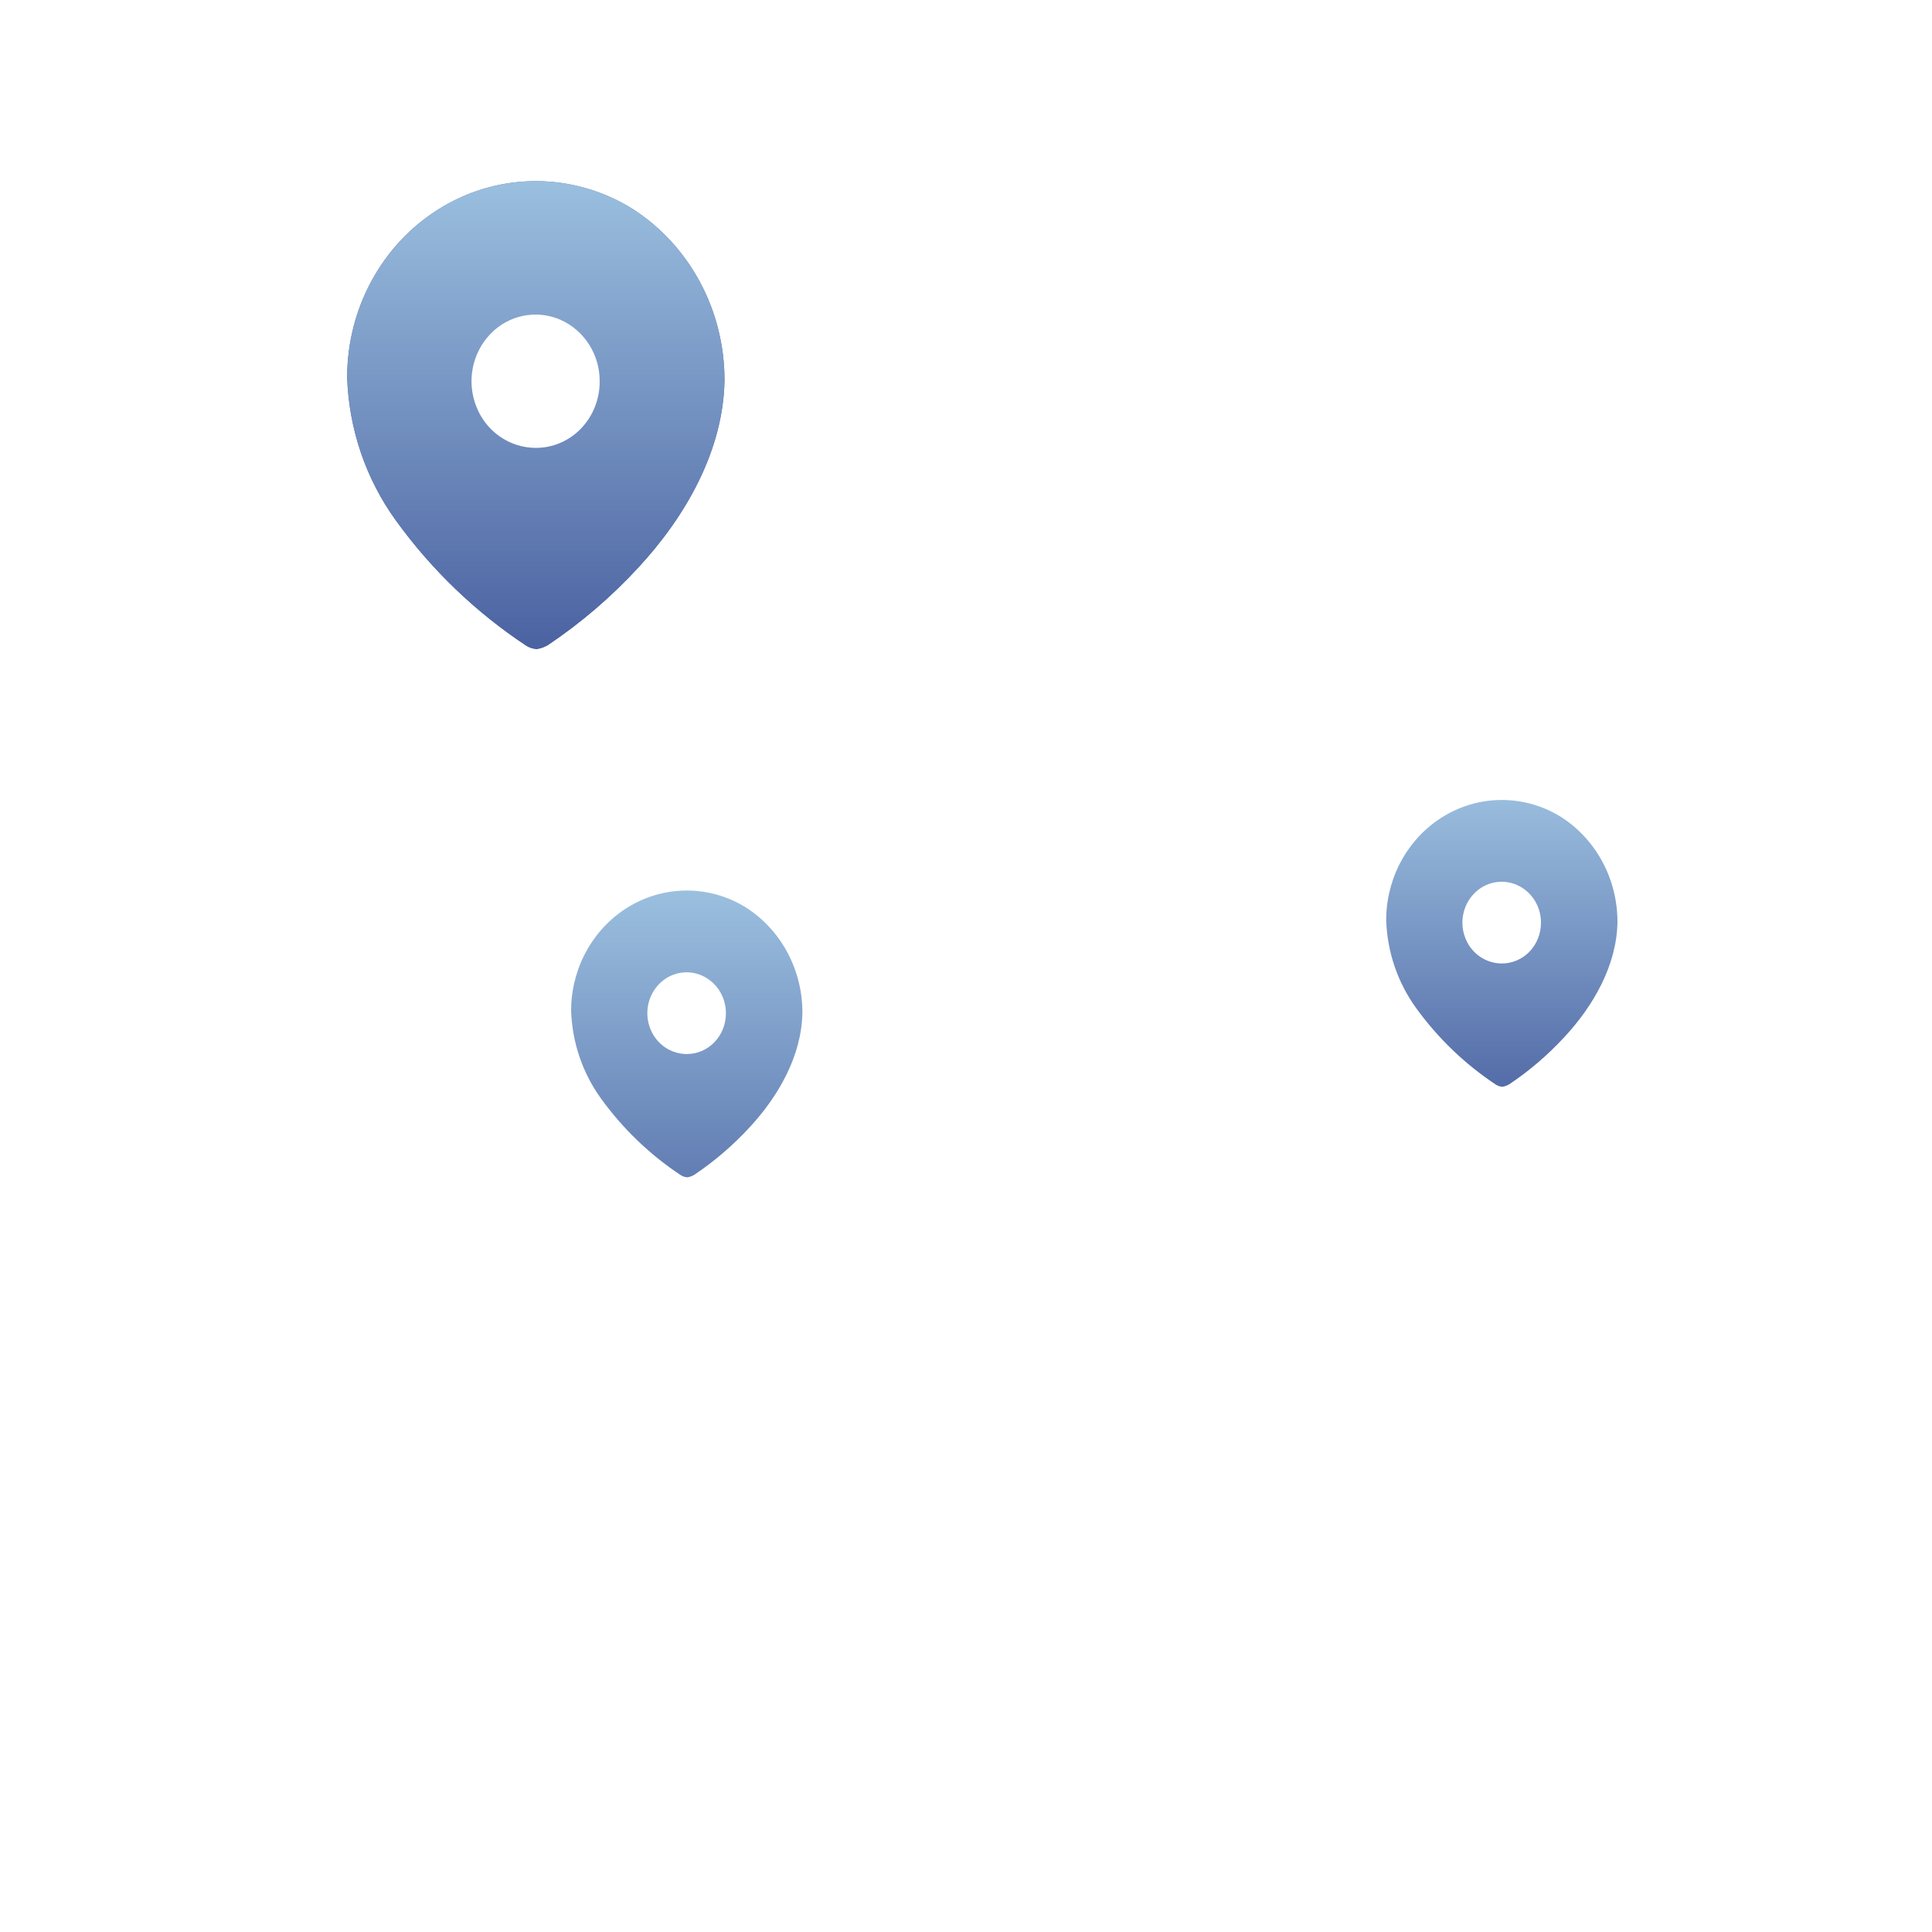 <?xml version="1.0" encoding="UTF-8"?>
<svg width="128px" height="128px" viewBox="0 0 128 128" version="1.1" xmlns="http://www.w3.org/2000/svg" xmlns:xlink="http://www.w3.org/1999/xlink">
    <title>icon1</title>
    <defs>
        <circle id="path-1" cx="46" cy="46" r="46"></circle>
        <filter x="-21.2%" y="-11.4%" width="142.4%" height="142.4%" filterUnits="objectBoundingBox" id="filter-3">
            <feOffset dx="0" dy="9" in="SourceAlpha" result="shadowOffsetOuter1"></feOffset>
            <feGaussianBlur stdDeviation="5" in="shadowOffsetOuter1" result="shadowBlurOuter1"></feGaussianBlur>
            <feColorMatrix values="0 0 0 0 0.872   0 0 0 0 0.919   0 0 0 0 0.951  0 0 0 1 0" type="matrix" in="shadowBlurOuter1"></feColorMatrix>
        </filter>
        <linearGradient x1="50%" y1="0%" x2="50%" y2="100%" id="linearGradient-4">
            <stop stop-color="#5B78B4" offset="0%"></stop>
            <stop stop-color="#455C9D" offset="100%"></stop>
        </linearGradient>
        <linearGradient x1="50%" y1="0%" x2="50%" y2="100%" id="linearGradient-5">
            <stop stop-color="#9CC1E0" offset="0%"></stop>
            <stop stop-color="#4B62A1" offset="100%"></stop>
        </linearGradient>
        <linearGradient x1="50%" y1="0%" x2="50%" y2="100%" id="linearGradient-6">
            <stop stop-color="#9CC1E0" offset="0%"></stop>
            <stop stop-color="#627DB3" offset="100%"></stop>
        </linearGradient>
        <linearGradient x1="50%" y1="0%" x2="50%" y2="100%" id="linearGradient-7">
            <stop stop-color="#9ABEDE" offset="0%"></stop>
            <stop stop-color="#546CA8" offset="99.967%"></stop>
        </linearGradient>
    </defs>
    <g id="icon1" stroke="none" stroke-width="1" fill="none" fill-rule="evenodd">
        <g id="icon" transform="translate(19, 12)">
            <g id="编组-15" transform="translate(0, 9)">
                <mask id="mask-2" fill="white">
                    <use xlink:href="/#path-1"></use>
                </mask>
                <g id="椭圆形">
                    <use fill="black" fill-opacity="1" filter="url(#filter-3)" xlink:href="/#path-1"></use>
                    <use fill="#A0C5E2" fill-rule="evenodd" xlink:href="/#path-1"></use>
                </g>
                <path d="M29.555,92.339 C23.829,89.911 18.673,86.441 14.258,82.026 C9.832,77.601 6.362,72.455 3.945,66.73 C1.432,60.8 0.164,54.494 0.164,47.995 C0.164,44.88 0.454,41.808 1.034,38.811 C1.733,39.079 2.517,39.23 3.279,39.23 C4.321,39.23 5.353,38.972 6.191,38.413 C7.05,37.844 8.049,37.543 9.037,37.543 C9.886,37.543 10.734,37.769 11.486,38.231 C12.357,38.768 12.969,39.477 12.969,40.68 C12.969,49.446 13.27,58.802 21.229,58.931 C21.466,58.931 25.655,60.531 27.653,65.731 C27.89,66.332 28.341,66.526 28.964,66.526 C30.199,66.526 32.079,65.731 34.077,65.731 C35.57,65.731 34.077,68.266 34.077,73.733 C34.088,79.148 45.818,87.537 45.818,87.537 C45.754,90.975 45.915,93.821 46.173,96.066 C40.426,95.83 34.84,94.573 29.555,92.339 Z" id="路径" fill="#D5E4EF" mask="url(#mask-2)"></path>
                <path d="M82.32,82.026 C77.894,86.452 72.749,89.922 67.023,92.339 C64.402,93.445 61.717,94.315 58.967,94.928 C58.805,94.895 58.623,94.885 58.429,94.885 C58.053,94.885 57.624,94.938 57.14,95.067 C58.805,88.031 59.6,84.067 63.038,81.081 C67.764,76.978 64.08,72.444 60.46,72.444 C60.256,72.444 60.041,72.455 59.837,72.487 C59.676,72.509 59.536,72.52 59.407,72.52 C57.022,72.52 58.601,68.771 56.066,68.556 C53.402,68.33 49.911,63.034 46.033,61.197 C43.992,60.231 42.005,57.631 38.836,57.491 L38.653,57.491 C36.655,57.491 34.109,58.684 32.809,58.684 C32.294,58.684 31.972,58.49 31.972,57.964 C31.972,51.83 31.338,47.469 31.241,45.74 C31.198,45.149 31.026,44.977 31.123,44.977 C31.252,44.977 31.896,45.321 34.109,45.374 L34.163,45.374 C36.161,45.374 35.205,41.239 37.182,41.077 C37.267,41.067 37.353,41.067 37.439,41.067 C39.201,41.067 42.542,42.334 44.293,42.334 C44.658,42.334 44.948,42.281 45.141,42.152 C45.163,42.141 45.184,42.13 45.217,42.13 C46.162,42.13 49.879,51.401 51.963,51.401 C52.822,51.401 53.402,49.822 53.402,45.385 C53.402,43.548 52.435,40.347 53.402,38.585 C57.173,31.689 60.696,26.049 60.395,25.254 C60.299,25.007 59.181,24.782 57.71,24.782 C56.453,24.782 54.949,24.943 53.595,25.383 C52.586,25.716 53.896,27.285 52.5,27.618 C51.565,27.832 50.652,27.929 49.793,27.929 C45.689,27.929 42.724,25.748 44.067,23.654 C45.775,21.086 51.887,22.515 52.435,17.359 C52.682,14.974 52.897,12.289 53.058,10.001 C53.112,9.173 53.778,8.529 54.605,8.475 C58.601,8.185 59.01,3.426 55.271,0.386 C59.3,0.966 63.231,2.062 67.002,3.663 C72.727,6.09 77.883,9.56 82.298,13.975 C86.316,17.993 89.539,22.601 91.923,27.704 C91.311,27.328 90.677,27.145 90.054,27.145 C87.014,27.145 84.232,31.27 85.972,35.953 C71.685,46.91 75.348,54.58 80.01,58.942 C81.385,60.231 82.739,61.885 83.92,63.528 C85.059,65.097 85.768,66.912 86.176,68.814 C86.327,69.501 86.864,69.845 87.648,69.845 C88.83,69.845 90.548,69.061 92.278,67.514 C89.893,72.917 86.542,77.805 82.32,82.026 L82.32,82.026 Z" id="路径" fill="#D5E4EF" mask="url(#mask-2)"></path>
            </g>
            <g id="位置" transform="translate(4, 0)">
                <path d="M10,27.736 C8.898,33.007 9.599,38.058 12.104,42.89 C15.86,50.138 22.559,52.469 22.386,55.885 C22.295,57.68 21.956,59.38 21.369,60.985 C16.73,73.665 54.69,84.617 73.366,58.284 C92.042,31.95 28.834,10.702 12.104,21.326" id="路径-3" stroke="#FFFFFF" stroke-width="3"></path>
                <path d="M6.307,1.708 C10.197,-0.607 15.015,-0.566 18.868,1.814 C22.696,4.243 25.021,8.579 25,13.238 C24.91,17.87 22.416,22.227 19.298,25.593 C17.503,27.541 15.491,29.267 13.302,30.736 C13.076,30.869 12.829,30.959 12.571,31 C12.325,30.989 12.085,30.914 11.875,30.783 C8.529,28.573 5.601,25.764 3.234,22.491 C1.241,19.737 0.114,16.431 0,13.009 L0.009,12.511 C0.17,8.032 2.545,3.94 6.307,1.708 Z" id="形状" fill="url(#linearGradient-4)" fill-rule="nonzero"></path>
                <path d="M14.119,9.181 C12.532,8.493 10.693,8.869 9.487,10.129 C8.268,11.403 7.904,13.293 8.561,14.943 C9.202,16.585 10.755,17.665 12.486,17.673 C13.616,17.679 14.7,17.217 15.491,16.393 C16.287,15.567 16.734,14.442 16.73,13.271 C16.744,11.496 15.715,9.885 14.119,9.181 L14.119,9.181 Z" id="路径" fill="#FFFFFF" fill-rule="nonzero"></path>
                <path d="M22.097,63.9 C35.577,43.42 54.109,41.588 77.693,58.403" id="路径-4" stroke="#FFFFFF" stroke-width="3" opacity="0.9"></path>
            </g>
            <g id="位置" transform="translate(4, 0)" fill-rule="nonzero">
                <path d="M6.307,1.708 C10.197,-0.607 15.015,-0.566 18.868,1.814 C22.696,4.243 25.021,8.579 25,13.238 C24.91,17.87 22.416,22.227 19.298,25.593 C17.503,27.541 15.491,29.267 13.302,30.736 C13.076,30.869 12.829,30.959 12.571,31 C12.325,30.989 12.085,30.914 11.875,30.783 C8.529,28.573 5.601,25.764 3.234,22.491 C1.241,19.737 0.114,16.431 0,13.009 L0.009,12.511 C0.17,8.032 2.545,3.94 6.307,1.708 Z" id="路径" fill="url(#linearGradient-5)"></path>
                <path d="M14.119,9.181 C12.532,8.493 10.693,8.869 9.487,10.129 C8.268,11.403 7.904,13.293 8.561,14.943 C9.202,16.585 10.755,17.665 12.486,17.673 C13.616,17.679 14.7,17.217 15.491,16.393 C16.287,15.567 16.734,14.442 16.73,13.271 C16.744,11.496 15.715,9.885 14.119,9.181 L14.119,9.181 Z" id="路径" fill="#FFFFFF"></path>
                <path d="M18.704,48.047 C21.089,46.628 24.041,46.653 26.403,48.112 C28.749,49.6 30.174,52.258 30.161,55.114 C30.106,57.953 28.577,60.623 26.666,62.686 C25.567,63.88 24.333,64.938 22.991,65.838 C22.853,65.92 22.701,65.975 22.544,66 C22.393,65.993 22.246,65.947 22.117,65.867 C20.066,64.513 18.272,62.791 16.821,60.785 C15.599,59.097 14.908,57.07 14.839,54.973 L14.844,54.668 C14.943,51.923 16.398,49.415 18.704,48.047 Z" id="路径" fill="url(#linearGradient-6)"></path>
                <path d="M23.493,52.627 C22.519,52.205 21.392,52.436 20.654,53.208 C19.906,53.989 19.683,55.147 20.086,56.159 C20.479,57.165 21.43,57.827 22.491,57.832 C23.184,57.836 23.848,57.553 24.333,57.047 C24.821,56.541 25.095,55.851 25.093,55.134 C25.101,54.046 24.471,53.058 23.493,52.627 L23.493,52.627 Z" id="路径" fill="#FFFFFF"></path>
                <path d="M72.704,42.047 C75.089,40.628 78.041,40.653 80.403,42.112 C82.749,43.6 84.174,46.258 84.161,49.114 C84.106,51.953 82.577,54.623 80.666,56.686 C79.567,57.88 78.333,58.938 76.991,59.838 C76.853,59.92 76.701,59.975 76.544,60 C76.393,59.993 76.246,59.947 76.117,59.867 C74.066,58.513 72.272,56.791 70.821,54.785 C69.599,53.097 68.908,51.07 68.839,48.973 L68.844,48.668 C68.943,45.923 70.398,43.415 72.704,42.047 Z" id="路径" fill="url(#linearGradient-7)"></path>
                <path d="M77.493,46.627 C76.519,46.205 75.392,46.436 74.654,47.208 C73.906,47.989 73.683,49.147 74.086,50.159 C74.479,51.165 75.43,51.827 76.491,51.832 C77.184,51.836 77.848,51.553 78.333,51.047 C78.821,50.541 79.095,49.851 79.093,49.134 C79.101,48.046 78.471,47.058 77.493,46.627 L77.493,46.627 Z" id="路径" fill="#FFFFFF"></path>
            </g>
        </g>
    </g>
</svg>